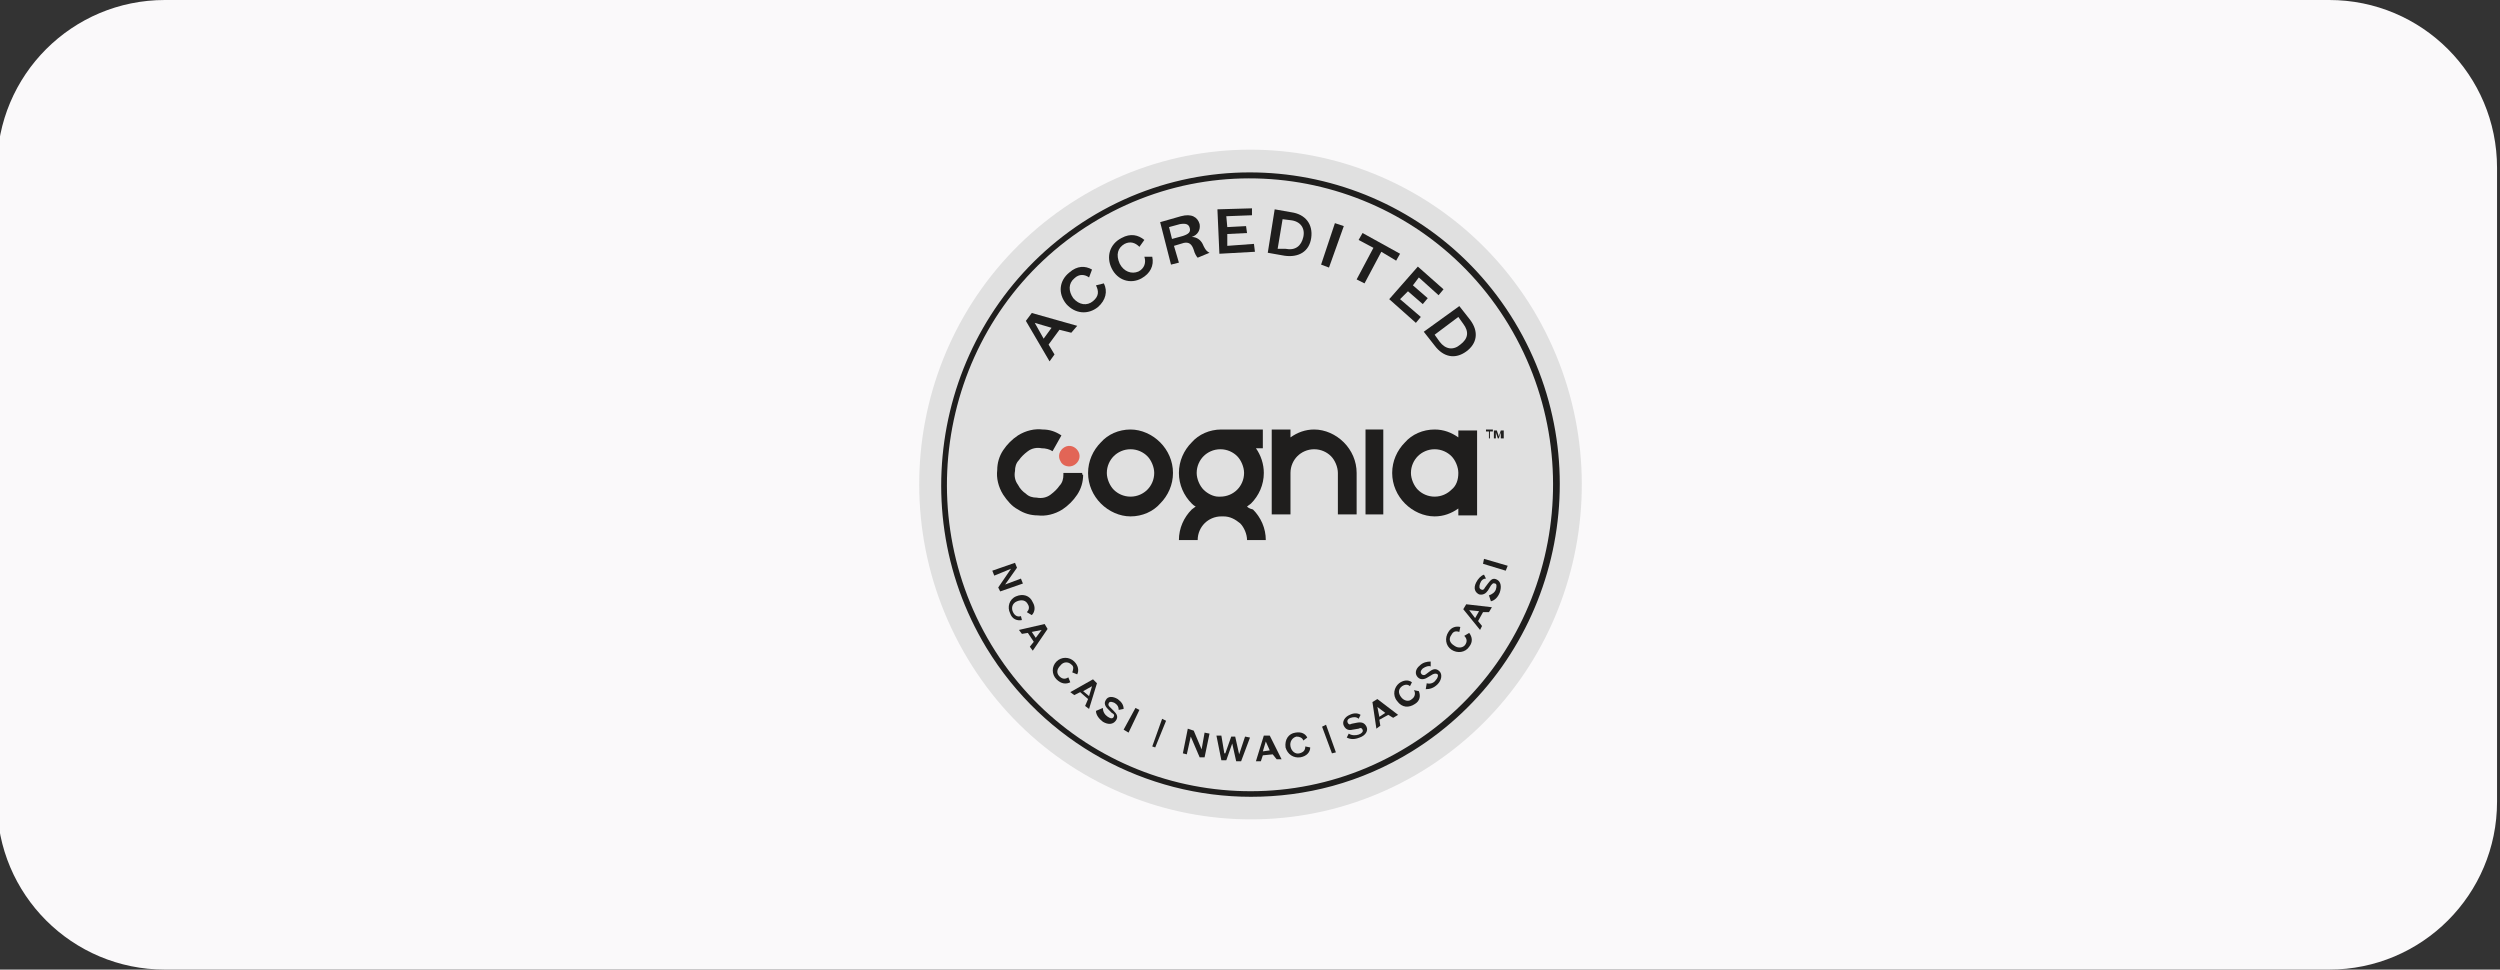 <?xml version="1.0" encoding="utf-8"?>
<!-- Generator: Adobe Illustrator 24.0.3, SVG Export Plug-In . SVG Version: 6.00 Build 0)  -->
<svg version="1.1" id="Layer_1" xmlns="http://www.w3.org/2000/svg" xmlns:xlink="http://www.w3.org/1999/xlink" x="0px" y="0px"
	 viewBox="0 0 253.2 98.2" style="enable-background:new 0 0 253.2 98.2;" xml:space="preserve">
<rect x="0" y="0" width="253.2" height="98.2" fill="#333333" stroke="none"/>
<style type="text/css">
	.st0{clip-path:url(#SVGID_2_);}
	.st1{fill:#FAF9FA;}
	.st2{clip-path:url(#SVGID_4_);fill:#E0E0E0;}
	.st3{clip-path:url(#SVGID_4_);fill:#1F1E1D;}
	.st4{fill:#1F1E1D;}
	.st5{fill:#E26556;}
</style>
<title>8 de ville</title>
<g>
	<g>
		<defs>
			<rect id="SVGID_1_" x="-0.3" y="0" width="253.2" height="98.2"/>
		</defs>
		<clipPath id="SVGID_2_">
			<use xlink:href="#SVGID_1_"  style="overflow:visible;"/>
		</clipPath>
		<g class="st0">
			<path class="st1" d="M16.7,0c-9.4,0-17,7.6-17,17v64.2c0,9.4,7.6,17,17,17h219.2c9.4,0,17-7.6,17-17V17c0-9.4-7.6-17-17-17H16.7z
				"/>
		</g>
	</g>
</g>
<g>
	<g>
		<g>
			<defs>
				<rect id="SVGID_3_" x="92.9" y="15.1" width="67.3" height="68"/>
			</defs>
			<clipPath id="SVGID_4_">
				<use xlink:href="#SVGID_3_"  style="overflow:visible;"/>
			</clipPath>
			<path class="st2" d="M98,66.7c-9.6-16-4.7-36.8,11.2-46.6c15.8-9.7,36.4-4.7,46.1,11.3c9.6,16,4.7,36.8-11.1,46.6
				C128.3,87.8,107.6,82.7,98,66.7C98,66.8,98,66.7,98,66.7L98,66.7z"/>
			<polygon class="st3" points="104.7,53.8 104.7,53.8 104.7,53.8 104.7,53.8 			"/>
			<path class="st3" d="M100.4,65.3c8.8,14.6,27.8,19.2,42.2,10.3l0,0c14.5-8.9,19-28.1,10.2-42.7C144,18.3,125,13.7,110.6,22.6
				C96.1,31.5,91.6,50.7,100.4,65.3L100.4,65.3L100.4,65.3z M126.7,80.7c-10.6,0-20.9-5.4-26.8-15.1l0,0c-9-14.9-4.3-34.4,10.4-43.5
				c14.7-9.1,34.1-4.4,43.1,10.5c9,14.9,4.3,34.4-10.4,43.5l0,0C137.8,79.3,132.2,80.7,126.7,80.7L126.7,80.7z"/>
		</g>
		<path class="st4" d="M105.7,34.3l0.8-1.1l-1.7-0.5l0,0L105.7,34.3L105.7,34.3z M107.3,33.4l-1.1,1.5l0.6,1l-0.5,0.7l-2.4-4.1
			l0.6-0.8l4.6,1.3l-0.6,0.7L107.3,33.4L107.3,33.4z"/>
		<path class="st4" d="M111.8,28.7c0.4,0.8,0.2,1.7-0.6,2.4c-1,0.8-2.3,0.7-3.2-0.3c-0.9-1.1-0.7-2.4,0.3-3.2
			c0.8-0.7,1.6-0.7,2.3-0.3l-0.3,0.8c-0.4-0.3-1-0.4-1.5,0.1c-0.6,0.5-0.6,1.3-0.1,2c0.6,0.7,1.4,0.8,2,0.3c0.6-0.5,0.6-1,0.3-1.6
			L111.8,28.7L111.8,28.7z"/>
		<path class="st4" d="M116.7,26c0.2,0.9-0.2,1.7-1.1,2.2c-1.1,0.6-2.4,0.2-3-1c-0.6-1.2-0.2-2.5,1-3.1c0.9-0.5,1.7-0.3,2.3,0.2
			l-0.5,0.7c-0.4-0.4-0.9-0.6-1.5-0.3c-0.7,0.4-0.9,1.1-0.5,2c0.4,0.8,1.2,1.1,1.9,0.8c0.6-0.3,0.8-0.9,0.6-1.5L116.7,26L116.7,26z"
			/>
		<path class="st4" d="M118.7,24.2l1.1-0.3c0.6-0.2,0.8-0.4,0.7-0.8c-0.1-0.4-0.4-0.5-1-0.4l-1.1,0.3L118.7,24.2L118.7,24.2z
			 M121.3,26.1c-0.1-0.1-0.3-0.4-0.4-0.8c-0.2-0.6-0.5-0.8-1-0.7l-1,0.3l0.5,1.7l-0.8,0.2l-1.1-4.3l2.1-0.6c1.1-0.3,1.7,0.1,1.9,0.8
			c0.1,0.6-0.2,1.1-0.8,1.3c0.5,0,0.9,0.3,1.1,0.7c0.3,0.7,0.5,0.8,0.7,0.9l0,0L121.3,26.1L121.3,26.1z"/>
		<polygon class="st4" points="127.1,25.5 123.5,25.7 123.3,21.2 126.8,21.1 126.8,21.8 124.2,21.9 124.3,23 126.2,22.9 126.3,23.6 
			124.3,23.7 124.3,24.9 127,24.7 127.1,25.5 		"/>
		<path class="st4" d="M130.2,25.2c1,0.2,1.6-0.3,1.8-1.2c0.2-0.9-0.3-1.6-1.3-1.7l-0.8-0.1l-0.5,3L130.2,25.2L130.2,25.2z
			 M129.1,21.2l1.7,0.3c1.4,0.2,2.2,1.2,2,2.6c-0.2,1.4-1.3,2-2.7,1.8l-1.7-0.3L129.1,21.2L129.1,21.2z"/>
		<polygon class="st4" points="136.1,22.9 134.6,27.1 133.8,26.8 135.2,22.6 136.1,22.9 		"/>
		<polygon class="st4" points="137.4,28.3 139.1,25.1 137.6,24.3 138,23.6 141.8,25.7 141.4,26.4 139.9,25.5 138.2,28.7 137.4,28.3 
					"/>
		<polygon class="st4" points="143.4,32.7 140.7,30.3 143.6,27 146.2,29.3 145.7,29.9 143.7,28.1 143.1,28.9 144.6,30.2 144.1,30.8 
			142.6,29.5 141.8,30.3 143.9,32.1 143.4,32.7 		"/>
		<path class="st4" d="M145.8,34.6c0.6,0.8,1.4,0.9,2.1,0.3c0.8-0.6,0.9-1.3,0.3-2.1l-0.5-0.7l-2.4,1.8L145.8,34.6L145.8,34.6z
			 M147.8,31l1.1,1.4c0.9,1.2,0.7,2.4-0.4,3.2c-1.1,0.8-2.3,0.6-3.2-0.6l-1.1-1.4L147.8,31L147.8,31z"/>
		<polygon class="st4" points="101.8,59.2 103.4,58.6 103.6,59.1 101.3,59.9 101.1,59.5 102.4,57.6 100.7,58.3 100.5,57.8 102.8,57 
			103,57.5 101.8,59.2 		"/>
		<path class="st4" d="M103.5,62.8c-0.5,0.1-1-0.1-1.2-0.7c-0.3-0.6-0.1-1.4,0.6-1.7c0.7-0.3,1.4-0.1,1.7,0.6c0.3,0.5,0.2,1-0.1,1.3
			L104,62c0.2-0.2,0.3-0.5,0.1-0.8c-0.2-0.4-0.6-0.5-1.1-0.3c-0.5,0.2-0.6,0.7-0.4,1.1c0.2,0.4,0.5,0.5,0.8,0.4L103.5,62.8
			L103.5,62.8z"/>
		<path class="st4" d="M104.5,64l0.4,0.6l0.6-0.8l0,0L104.5,64L104.5,64z M104.7,65l-0.6-0.9l-0.6,0.1l-0.3-0.4l2.6-0.6l0.3,0.5
			l-1.5,2.2l-0.3-0.4L104.7,65L104.7,65z"/>
		<path class="st4" d="M108.4,69.1c-0.4,0.2-0.9,0.2-1.4-0.3c-0.5-0.5-0.5-1.3,0-1.8c0.5-0.5,1.3-0.5,1.8,0c0.4,0.4,0.5,0.9,0.3,1.3
			l-0.5-0.2c0.1-0.3,0.2-0.6-0.1-0.8c-0.3-0.3-0.8-0.3-1.1,0.1c-0.4,0.4-0.4,0.8-0.1,1.1c0.3,0.3,0.6,0.3,0.9,0.1L108.4,69.1
			L108.4,69.1z"/>
		<path class="st4" d="M109.7,70l0.6,0.5l0.3-1l0,0L109.7,70L109.7,70z M110.2,70.8l-0.8-0.7l-0.6,0.3l-0.4-0.3l2.3-1.3l0.4,0.4
			l-0.8,2.6l-0.4-0.3L110.2,70.8L110.2,70.8z"/>
		<path class="st4" d="M111.7,71.7c0,0.4,0.2,0.7,0.5,0.9c0.3,0.2,0.5,0.2,0.6,0c0.1-0.2,0-0.3-0.2-0.4l-0.4-0.4
			c-0.3-0.3-0.4-0.6-0.2-0.9c0.2-0.4,0.7-0.4,1.2-0.1c0.4,0.3,0.6,0.6,0.6,1l-0.5,0.1c0-0.3-0.1-0.5-0.4-0.7c-0.2-0.1-0.5-0.2-0.6,0
			c-0.1,0.2,0,0.3,0.1,0.4l0.4,0.4c0.3,0.3,0.5,0.6,0.2,1c-0.3,0.4-0.8,0.4-1.3,0.1c-0.4-0.3-0.7-0.7-0.7-1.1L111.7,71.7L111.7,71.7
			z"/>
		<polygon class="st4" points="115.4,71.9 114.3,74.2 113.8,73.9 115,71.7 115.4,71.9 		"/>
		<polygon class="st4" points="117.7,72.8 118.1,73 117,75.7 116.7,75.6 117.7,72.8 		"/>
		<polygon class="st4" points="121.7,75.9 122,74.2 122.5,74.3 122,76.7 121.5,76.7 120.6,74.6 120.2,76.4 119.8,76.3 120.3,73.8 
			120.9,74 121.7,75.9 		"/>
		<polygon class="st4" points="125.5,76.4 125.5,76.4 126.1,74.6 126.6,74.7 125.7,77.1 125.2,77.1 124.8,75.3 124.8,75.3 124.2,77 
			123.7,77 123.2,74.5 123.7,74.5 124,76.3 124.1,76.3 124.7,74.6 125.1,74.6 125.5,76.4 		"/>
		<path class="st4" d="M127.9,76.1l0.7-0.1l-0.4-0.9l0,0L127.9,76.1L127.9,76.1z M128.9,76.4l-1,0.1l-0.2,0.6l-0.5,0l0.8-2.6l0.6,0
			l1.2,2.4l-0.5,0L128.9,76.4L128.9,76.4z"/>
		<path class="st4" d="M132.7,75.7c0,0.5-0.4,0.9-1,1c-0.7,0.1-1.3-0.3-1.5-1c-0.1-0.8,0.3-1.4,1-1.5c0.6-0.1,1,0.1,1.2,0.5
			l-0.4,0.3c-0.1-0.3-0.4-0.4-0.7-0.4c-0.4,0.1-0.7,0.5-0.6,1c0.1,0.5,0.5,0.8,0.9,0.7c0.4-0.1,0.6-0.3,0.6-0.7L132.7,75.7
			L132.7,75.7z"/>
		<path class="st4" d="M136.6,74.3c0.3,0.2,0.7,0.2,1,0.1c0.3-0.1,0.5-0.3,0.4-0.5c-0.1-0.2-0.2-0.2-0.4-0.1l-0.6,0.1
			c-0.4,0.1-0.7,0-0.9-0.4c-0.2-0.4,0.1-0.9,0.6-1.1c0.4-0.2,0.8-0.2,1.1,0l-0.2,0.4c-0.2-0.2-0.5-0.2-0.8-0.1
			c-0.3,0.1-0.4,0.3-0.3,0.5c0.1,0.2,0.2,0.2,0.4,0.1l0.5-0.1c0.5-0.1,0.8,0,1,0.4c0.2,0.4-0.1,0.9-0.7,1.1c-0.5,0.2-0.9,0.2-1.3,0
			L136.6,74.3L136.6,74.3z"/>
		<path class="st4" d="M139.7,72.6l0.6-0.4l-0.8-0.6l0,0L139.7,72.6L139.7,72.6z M140.6,72.4l-0.9,0.5l0.1,0.6l-0.4,0.3l-0.4-2.7
			l0.5-0.3l2.1,1.6l-0.5,0.3L140.6,72.4L140.6,72.4z"/>
		<path class="st4" d="M143.7,70c0.2,0.5,0.1,1-0.4,1.3c-0.6,0.4-1.3,0.4-1.8-0.3c-0.5-0.6-0.3-1.4,0.2-1.8c0.4-0.3,0.9-0.4,1.3-0.1
			l-0.2,0.4c-0.2-0.2-0.5-0.2-0.8,0c-0.4,0.3-0.4,0.7-0.1,1.1c0.3,0.4,0.8,0.5,1.1,0.2c0.3-0.2,0.4-0.6,0.2-0.9L143.7,70L143.7,70z"
			/>
		<path class="st4" d="M144.5,69.2c0.3,0.1,0.7,0,0.9-0.3c0.2-0.2,0.3-0.5,0.2-0.6c-0.1-0.1-0.3-0.1-0.5,0l-0.5,0.3
			c-0.3,0.2-0.7,0.3-1,0c-0.3-0.3-0.3-0.8,0.2-1.2c0.3-0.3,0.7-0.4,1.1-0.4l0,0.5c-0.2-0.1-0.5,0-0.8,0.2c-0.2,0.2-0.3,0.4-0.1,0.6
			c0.1,0.1,0.3,0.1,0.4,0l0.4-0.3c0.4-0.3,0.7-0.3,1,0c0.3,0.3,0.2,0.9-0.2,1.3c-0.4,0.4-0.8,0.5-1.2,0.5L144.5,69.2L144.5,69.2z"/>
		<path class="st4" d="M148.8,64.1c0.3,0.4,0.4,0.9,0,1.4c-0.4,0.6-1.2,0.7-1.8,0.3c-0.6-0.4-0.7-1.2-0.3-1.8
			c0.3-0.5,0.8-0.6,1.2-0.5l-0.1,0.5c-0.3-0.1-0.6-0.1-0.8,0.3c-0.3,0.4-0.2,0.8,0.3,1.1c0.4,0.3,0.9,0.2,1.1-0.1
			c0.2-0.3,0.2-0.6-0.1-0.9L148.8,64.1L148.8,64.1z"/>
		<path class="st4" d="M149.4,62.6l0.4-0.7l-1-0.1l0,0L149.4,62.6L149.4,62.6z M150.2,62l-0.5,0.9l0.4,0.5l-0.2,0.4l-1.7-2.1
			l0.3-0.5l2.6,0.3l-0.3,0.5L150.2,62L150.2,62z"/>
		<path class="st4" d="M150.8,60.3c0.3-0.1,0.6-0.3,0.7-0.6c0.1-0.3,0.1-0.6-0.1-0.6c-0.2-0.1-0.3,0.1-0.4,0.2l-0.3,0.5
			c-0.2,0.3-0.5,0.5-0.9,0.4c-0.4-0.2-0.6-0.6-0.3-1.2c0.2-0.4,0.5-0.7,0.8-0.8l0.2,0.4c-0.3,0-0.5,0.2-0.6,0.5
			c-0.1,0.3-0.1,0.5,0.1,0.6c0.2,0.1,0.3,0,0.4-0.2l0.3-0.4c0.3-0.4,0.5-0.6,0.9-0.4c0.4,0.2,0.5,0.7,0.3,1.3
			c-0.2,0.5-0.5,0.8-0.9,0.9L150.8,60.3L150.8,60.3z"/>
		<polygon class="st4" points="150.3,56.6 152.7,57.3 152.5,57.8 150.2,57.1 150.3,56.6 		"/>
		<polygon class="st4" points="107.6,51.7 107.6,51.7 107.6,51.7 107.6,51.7 		"/>
		<path class="st5" d="M107.4,46.7c-0.3-0.5-0.1-1.1,0.4-1.4c0.5-0.3,1.1-0.1,1.4,0.4c0.3,0.5,0.1,1.1-0.4,1.4
			C108.3,47.4,107.6,47.2,107.4,46.7L107.4,46.7z"/>
		<path class="st4" d="M116.2,49.6c-0.4,0.4-1,0.7-1.7,0.7c-0.7,0-1.3-0.3-1.7-0.7c-0.4-0.4-0.7-1.1-0.7-1.7c0-0.7,0.3-1.3,0.7-1.7
			c0.4-0.4,1-0.7,1.7-0.7c0.7,0,1.3,0.3,1.7,0.7c0.4,0.4,0.7,1.1,0.7,1.7C116.9,48.6,116.6,49.2,116.2,49.6L116.2,49.6z M117.5,44.8
			c-0.8-0.8-1.9-1.3-3-1.3c-1.2,0-2.3,0.5-3,1.3c-0.8,0.8-1.3,1.9-1.3,3.1c0,1.2,0.5,2.3,1.3,3.1c0.8,0.8,1.9,1.3,3,1.3
			c1.2,0,2.3-0.5,3-1.3c0.8-0.8,1.3-1.9,1.3-3.1C118.8,46.7,118.3,45.6,117.5,44.8L117.5,44.8z"/>
		<polyline class="st4" points="140.1,52.1 140.1,43.5 138.3,43.5 138.3,52.1 		"/>
		<path class="st4" d="M147,49.6c-0.4,0.4-1,0.7-1.7,0.7c-0.7,0-1.3-0.3-1.7-0.7c-0.4-0.4-0.7-1.1-0.7-1.7c0-0.7,0.3-1.3,0.7-1.7
			c0.4-0.4,1-0.7,1.7-0.7c0.7,0,1.3,0.3,1.7,0.7c0.4,0.4,0.7,1.1,0.7,1.7C147.7,48.6,147.5,49.2,147,49.6L147,49.6z M147.7,43.5v0.8
			c-0.7-0.5-1.5-0.8-2.4-0.8c-1.2,0-2.3,0.5-3,1.3c-0.8,0.8-1.3,1.9-1.3,3.1c0,1.2,0.5,2.3,1.3,3.1c0.8,0.8,1.9,1.3,3,1.3
			c0.9,0,1.7-0.3,2.4-0.8v0.7h1.9v-8.6H147.7L147.7,43.5z"/>
		<path class="st4" d="M121.9,49.6c-0.4-0.4-0.7-1.1-0.7-1.7c0-0.7,0.3-1.3,0.7-1.7c0.4-0.4,1-0.7,1.7-0.7c0.7,0,1.3,0.3,1.7,0.7
			c0.4,0.4,0.7,1.1,0.7,1.7c0,0.7-0.3,1.3-0.7,1.7c-0.4,0.4-1,0.7-1.7,0.7c0,0,0,0-0.1,0c0,0,0,0-0.1,0
			C122.9,50.3,122.3,50,121.9,49.6L121.9,49.6z M126.3,51.3c0.1-0.1,0.3-0.2,0.4-0.3c0.8-0.8,1.3-1.9,1.3-3.1c0-0.9-0.3-1.8-0.8-2.5
			h0.7v-1.9h-4.2c-1.2,0-2.3,0.5-3,1.3c-0.8,0.8-1.3,1.9-1.3,3.1c0,1.2,0.5,2.3,1.3,3.1c0.1,0.1,0.2,0.2,0.4,0.3
			c-0.1,0.1-0.3,0.2-0.4,0.3c-0.8,0.8-1.3,1.9-1.3,3.1h1.9c0-0.7,0.3-1.3,0.7-1.7c0.4-0.4,1-0.7,1.7-0.7c0,0,0,0,0.1,0
			c0,0,0,0,0.1,0c0.7,0,1.2,0.3,1.7,0.7c0.4,0.4,0.7,1.1,0.7,1.7h1.9c0-1.2-0.5-2.3-1.3-3.1C126.5,51.5,126.4,51.4,126.3,51.3
			L126.3,51.3z"/>
		<path class="st4" d="M137.4,52.1l0-4.2c0-1.2-0.5-2.3-1.3-3.1c-0.8-0.8-1.9-1.3-3-1.3c-0.9,0-1.7,0.3-2.4,0.8v-0.8h-1.9v4.4v4.2
			h1.9v-4.2l0,0v0c0-0.7,0.3-1.3,0.7-1.7c0.4-0.4,1-0.7,1.7-0.7c0.7,0,1.3,0.3,1.7,0.7c0.4,0.4,0.7,1.1,0.7,1.7v4.2H137.4
			L137.4,52.1z"/>
		<path class="st4" d="M109.6,47.9l-1.9,0c0,0.1,0,0.1,0,0.2c0,0.4-0.1,0.8-0.4,1.1c-0.2,0.3-0.5,0.6-0.9,0.9l0,0
			c-0.4,0.3-0.9,0.4-1.4,0.3c-0.4,0-0.8-0.1-1.1-0.4c-0.3-0.2-0.6-0.5-0.8-0.9v0c-0.3-0.4-0.4-0.9-0.3-1.4c0-0.4,0.1-0.8,0.4-1.1
			c0.2-0.3,0.5-0.6,0.9-0.9h0c0.4-0.3,0.9-0.4,1.4-0.3c0.4,0,0.8,0.1,1.1,0.3l0.9-1.6l0,0c-0.6-0.4-1.2-0.6-1.9-0.6
			c-0.8-0.1-1.7,0.1-2.5,0.6l0,0c-0.6,0.4-1.1,0.9-1.5,1.5c-0.4,0.6-0.6,1.3-0.6,2c-0.1,0.8,0.1,1.7,0.6,2.5l0,0
			c0.4,0.6,0.9,1.2,1.5,1.5c0.6,0.4,1.3,0.6,2,0.6c0.8,0.1,1.7-0.1,2.5-0.6l0,0c0.6-0.4,1.1-0.9,1.5-1.5c0.4-0.6,0.6-1.3,0.6-2
			C109.6,48.1,109.6,48,109.6,47.9L109.6,47.9z"/>
		<path class="st4" d="M151.7,44.4l-0.2-0.6h0v0.6h-0.2v-0.8h0.3l0.2,0.6h0l0.2-0.6h0.3v0.8H152v-0.6h0l-0.2,0.6H151.7L151.7,44.4z
			 M150.8,44.4v-0.7h-0.3v-0.2h0.7v0.2h-0.3v0.7H150.8L150.8,44.4z"/>
		<polyline class="st4" points="133.9,73.6 134.3,73.4 135.3,76.2 134.9,76.3 		"/>
	</g>
</g>
</svg>
